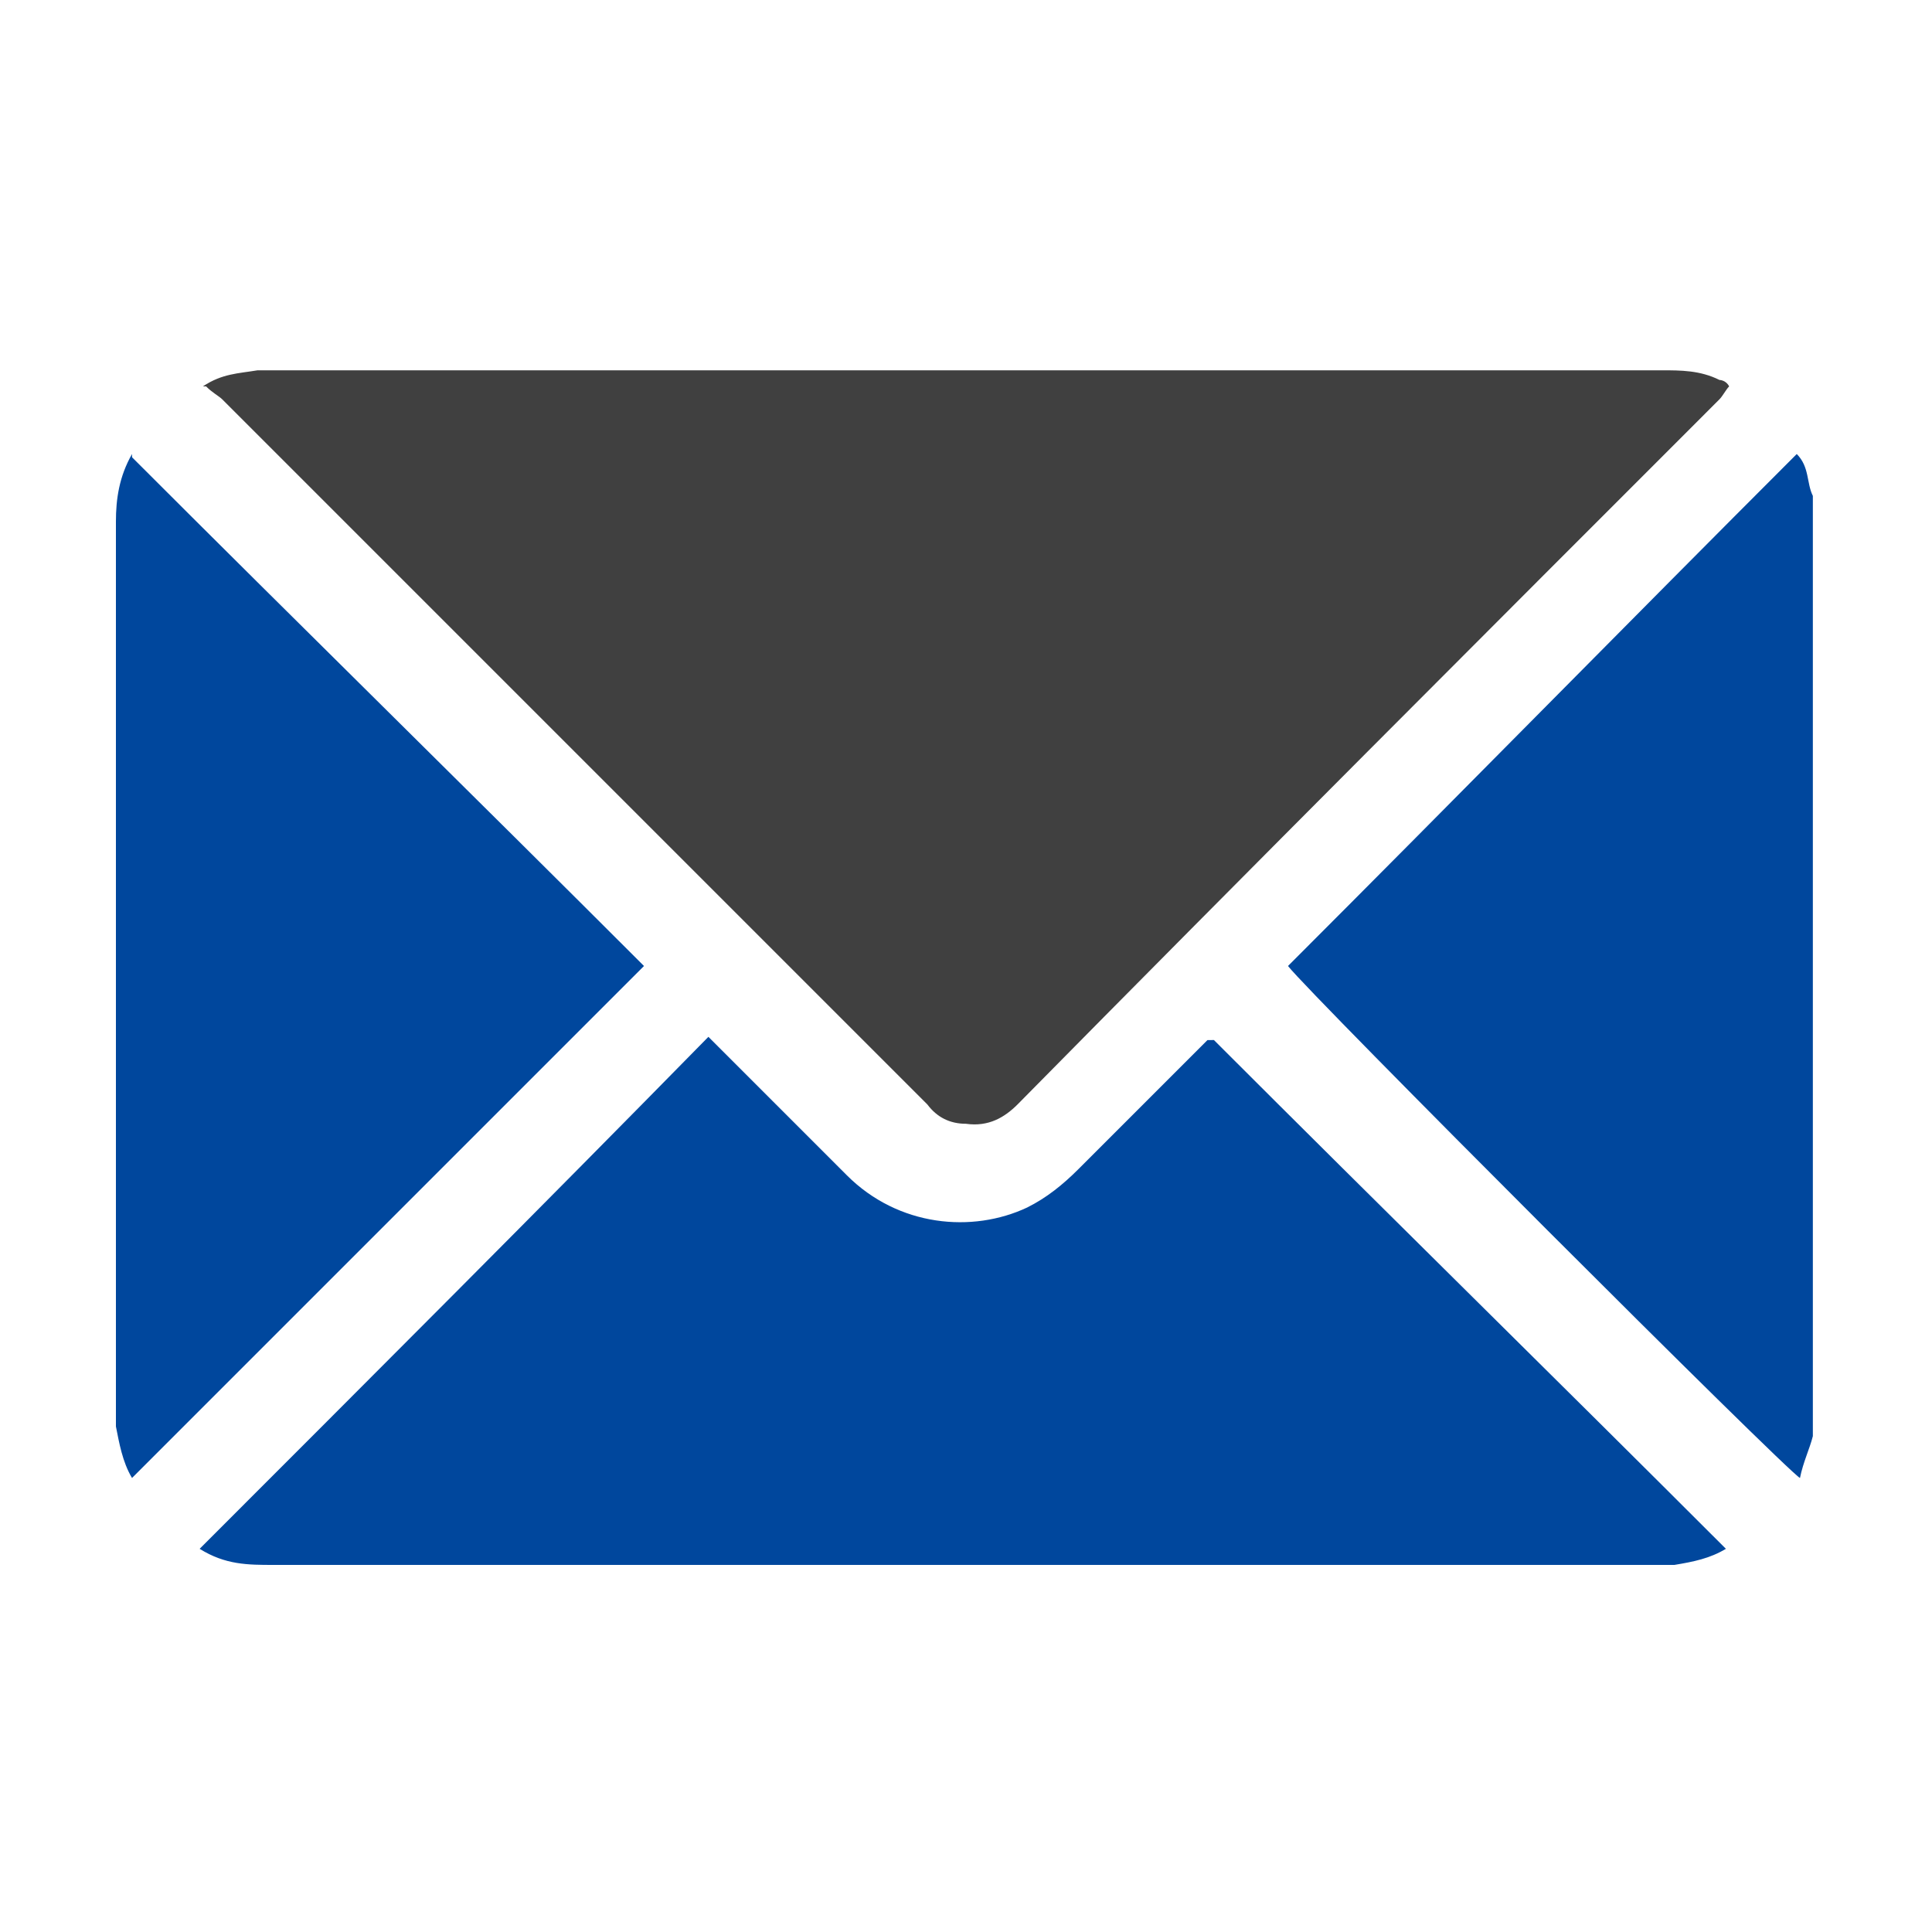 <?xml version="1.0" encoding="UTF-8"?>
<svg id="_圖層_1" data-name="圖層_1" xmlns="http://www.w3.org/2000/svg" version="1.1" viewBox="0 0 60 60">
  <!-- Generator: Adobe Illustrator 29.1.0, SVG Export Plug-In . SVG Version: 2.1.0 Build 142)  -->
  <defs>
    <style>
      .st0 {
        fill: #404040;
      }

      .st1 {
        fill: #00479d;
      }
    </style>
  </defs>
  <path class="st1" d="M56.3,44.6c-.1.4-.3.8-.4,1.3-.4-.2-15.2-15-15.9-15.9,5.3-5.3,10.5-10.6,15.8-15.9.4.4.3.9.5,1.3v29.2Z"/>
  <path class="st0" d="M6.3,12c.6-.4,1.1-.4,1.7-.5.2,0,.3,0,.5,0,14.4,0,28.7,0,43.1,0,.6,0,1.2,0,1.8.3,0,0,.2,0,.3.2-.1.1-.2.3-.3.4-7.3,7.3-14.6,14.6-21.8,21.9-.4.4-.9.7-1.6.6-.5,0-.9-.2-1.2-.6-1.9-1.9-3.8-3.8-5.7-5.7-5.4-5.4-10.8-10.8-16.2-16.2-.1-.1-.3-.2-.5-.4Z"/>
  <path class="st1" d="M37.7,32.3c5.3,5.3,10.6,10.5,15.9,15.8-.5.3-1,.4-1.6.5-.2,0-.4,0-.7,0-14.3,0-28.5,0-42.8,0-.8,0-1.5,0-2.3-.5,5.3-5.3,10.6-10.6,15.8-15.9.2.2.3.3.4.4,1.3,1.3,2.6,2.6,3.9,3.9,1.6,1.6,3.9,1.8,5.6,1,.6-.3,1.1-.7,1.6-1.2,1.3-1.3,2.5-2.5,3.8-3.8,0,0,.2-.2.2-.2Z"/>
  <path class="st1" d="M4.1,14.2c5.3,5.3,10.6,10.5,15.9,15.8-5.3,5.3-10.6,10.6-15.9,15.9-.3-.5-.4-1.1-.5-1.6,0-.2,0-.3,0-.5,0-9.2,0-18.4,0-27.6,0-.7.1-1.4.5-2.1Z"/>
</svg>